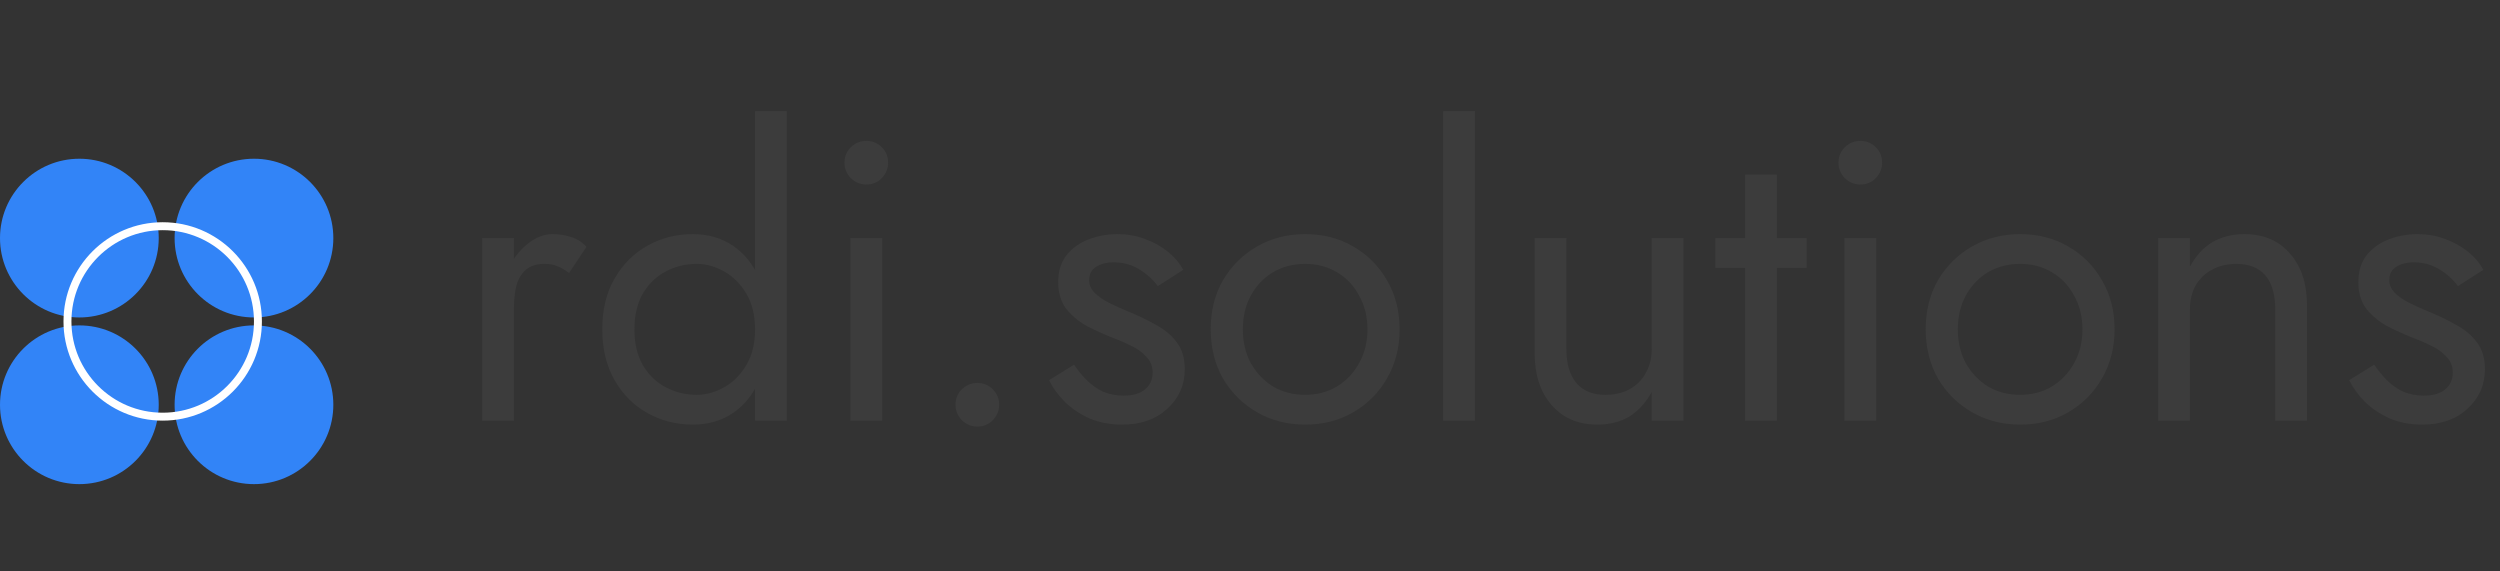 <?xml version="1.0" encoding="UTF-8"?> <svg xmlns="http://www.w3.org/2000/svg" width="315" height="72" viewBox="0 0 315 72" fill="none"><rect x="0" y="0" width="315" height="72" fill="#333333" stroke="none"/> <path d="M64.75 30H60.75V53H64.75V30ZM71.7 34.4L73.9 31.1C73.3 30.467 72.633 30.05 71.9 29.85C71.2 29.617 70.433 29.5 69.6 29.5C68.533 29.5 67.483 29.917 66.45 30.75C65.417 31.583 64.567 32.717 63.9 34.15C63.267 35.55 62.95 37.167 62.95 39H64.75C64.75 37.9 64.85 36.917 65.05 36.05C65.283 35.183 65.683 34.5 66.25 34C66.817 33.5 67.6 33.25 68.6 33.25C69.267 33.25 69.817 33.35 70.25 33.55C70.683 33.717 71.167 34 71.7 34.4ZM95.139 14V53H99.139V14H95.139ZM75.889 41.5C75.889 43.967 76.405 46.1 77.439 47.9C78.472 49.7 79.855 51.083 81.589 52.05C83.322 53.017 85.222 53.5 87.289 53.5C89.222 53.5 90.905 53.017 92.339 52.05C93.772 51.083 94.889 49.7 95.689 47.9C96.522 46.1 96.939 43.967 96.939 41.5C96.939 39 96.522 36.867 95.689 35.1C94.889 33.3 93.772 31.917 92.339 30.95C90.905 29.983 89.222 29.5 87.289 29.5C85.222 29.5 83.322 29.983 81.589 30.95C79.855 31.917 78.472 33.3 77.439 35.1C76.405 36.867 75.889 39 75.889 41.5ZM79.939 41.5C79.939 39.733 80.289 38.233 80.989 37C81.722 35.767 82.689 34.833 83.889 34.2C85.089 33.567 86.389 33.25 87.789 33.25C88.955 33.25 90.105 33.567 91.239 34.2C92.372 34.833 93.305 35.767 94.039 37C94.772 38.233 95.139 39.733 95.139 41.5C95.139 43.267 94.772 44.767 94.039 46C93.305 47.233 92.372 48.167 91.239 48.8C90.105 49.433 88.955 49.75 87.789 49.75C86.389 49.75 85.089 49.433 83.889 48.8C82.689 48.167 81.722 47.233 80.989 46C80.289 44.767 79.939 43.267 79.939 41.5ZM106.404 20.5C106.404 21.233 106.671 21.883 107.204 22.45C107.771 22.983 108.421 23.25 109.154 23.25C109.921 23.25 110.571 22.983 111.104 22.45C111.638 21.883 111.904 21.233 111.904 20.5C111.904 19.733 111.638 19.083 111.104 18.55C110.571 18.017 109.921 17.75 109.154 17.75C108.421 17.75 107.771 18.017 107.204 18.55C106.671 19.083 106.404 19.733 106.404 20.5ZM107.154 30V53H111.154V30H107.154ZM120.393 51C120.393 51.733 120.659 52.383 121.193 52.95C121.759 53.483 122.409 53.75 123.143 53.75C123.909 53.75 124.559 53.483 125.093 52.95C125.626 52.383 125.893 51.733 125.893 51C125.893 50.233 125.626 49.583 125.093 49.05C124.559 48.517 123.909 48.25 123.143 48.25C122.409 48.25 121.759 48.517 121.193 49.05C120.659 49.583 120.393 50.233 120.393 51ZM135.333 45.95L132.183 47.9C132.616 48.8 133.249 49.683 134.083 50.55C134.949 51.417 135.999 52.133 137.233 52.7C138.466 53.233 139.849 53.5 141.383 53.5C143.749 53.5 145.649 52.833 147.083 51.5C148.549 50.167 149.283 48.5 149.283 46.5C149.283 45.133 148.949 44.017 148.283 43.15C147.649 42.283 146.783 41.55 145.683 40.95C144.583 40.317 143.366 39.733 142.033 39.2C141.233 38.867 140.466 38.517 139.733 38.15C138.999 37.783 138.399 37.367 137.933 36.9C137.466 36.433 137.233 35.9 137.233 35.3C137.233 34.533 137.533 33.967 138.133 33.6C138.733 33.233 139.449 33.05 140.283 33.05C141.483 33.05 142.549 33.333 143.483 33.9C144.449 34.467 145.249 35.183 145.883 36.05L149.083 34C148.616 33.133 147.966 32.367 147.133 31.7C146.299 31.033 145.333 30.5 144.233 30.1C143.166 29.7 142.016 29.5 140.783 29.5C139.549 29.5 138.349 29.717 137.183 30.15C136.049 30.583 135.116 31.25 134.383 32.15C133.683 33.05 133.333 34.183 133.333 35.55C133.333 36.883 133.666 38 134.333 38.9C135.033 39.767 135.883 40.483 136.883 41.05C137.916 41.583 138.933 42.05 139.933 42.45C140.833 42.783 141.683 43.15 142.483 43.55C143.283 43.917 143.933 44.383 144.433 44.95C144.966 45.483 145.233 46.15 145.233 46.95C145.233 47.85 144.899 48.567 144.233 49.1C143.599 49.6 142.716 49.85 141.583 49.85C140.649 49.85 139.783 49.683 138.983 49.35C138.216 48.983 137.533 48.5 136.933 47.9C136.333 47.3 135.799 46.65 135.333 45.95ZM152.549 41.5C152.549 43.8 153.065 45.867 154.099 47.7C155.165 49.5 156.599 50.917 158.399 51.95C160.199 52.983 162.215 53.5 164.449 53.5C166.715 53.5 168.732 52.983 170.499 51.95C172.299 50.917 173.715 49.5 174.749 47.7C175.815 45.867 176.349 43.8 176.349 41.5C176.349 39.167 175.815 37.1 174.749 35.3C173.715 33.5 172.299 32.083 170.499 31.05C168.732 30.017 166.715 29.5 164.449 29.5C162.215 29.5 160.199 30.017 158.399 31.05C156.599 32.083 155.165 33.5 154.099 35.3C153.065 37.1 152.549 39.167 152.549 41.5ZM156.599 41.5C156.599 39.9 156.932 38.483 157.599 37.25C158.299 35.983 159.232 35 160.399 34.3C161.599 33.6 162.949 33.25 164.449 33.25C165.949 33.25 167.282 33.6 168.449 34.3C169.649 35 170.582 35.983 171.249 37.25C171.949 38.483 172.299 39.9 172.299 41.5C172.299 43.1 171.949 44.517 171.249 45.75C170.582 46.983 169.649 47.967 168.449 48.7C167.282 49.4 165.949 49.75 164.449 49.75C162.949 49.75 161.599 49.4 160.399 48.7C159.232 47.967 158.299 46.983 157.599 45.75C156.932 44.517 156.599 43.1 156.599 41.5ZM181.844 14V53H185.844V14H181.844ZM197.367 44V30H193.367V44.5C193.367 47.233 194.084 49.417 195.517 51.05C196.951 52.683 198.867 53.5 201.267 53.5C202.801 53.5 204.134 53.167 205.267 52.5C206.401 51.8 207.351 50.767 208.117 49.4V53H212.117V30H208.117V44C208.117 45.133 207.867 46.133 207.367 47C206.901 47.867 206.217 48.55 205.317 49.05C204.451 49.517 203.434 49.75 202.267 49.75C200.667 49.75 199.451 49.25 198.617 48.25C197.784 47.25 197.367 45.833 197.367 44ZM216.137 30V33.75H227.637V30H216.137ZM219.887 22V53H223.887V22H219.887ZM231.648 20.5C231.648 21.233 231.915 21.883 232.448 22.45C233.015 22.983 233.665 23.25 234.398 23.25C235.165 23.25 235.815 22.983 236.348 22.45C236.882 21.883 237.148 21.233 237.148 20.5C237.148 19.733 236.882 19.083 236.348 18.55C235.815 18.017 235.165 17.75 234.398 17.75C233.665 17.75 233.015 18.017 232.448 18.55C231.915 19.083 231.648 19.733 231.648 20.5ZM232.398 30V53H236.398V30H232.398ZM242.637 41.5C242.637 43.8 243.153 45.867 244.187 47.7C245.253 49.5 246.687 50.917 248.487 51.95C250.287 52.983 252.303 53.5 254.537 53.5C256.803 53.5 258.82 52.983 260.587 51.95C262.387 50.917 263.803 49.5 264.837 47.7C265.903 45.867 266.437 43.8 266.437 41.5C266.437 39.167 265.903 37.1 264.837 35.3C263.803 33.5 262.387 32.083 260.587 31.05C258.82 30.017 256.803 29.5 254.537 29.5C252.303 29.5 250.287 30.017 248.487 31.05C246.687 32.083 245.253 33.5 244.187 35.3C243.153 37.1 242.637 39.167 242.637 41.5ZM246.687 41.5C246.687 39.9 247.02 38.483 247.687 37.25C248.387 35.983 249.32 35 250.487 34.3C251.687 33.6 253.037 33.25 254.537 33.25C256.037 33.25 257.37 33.6 258.537 34.3C259.737 35 260.67 35.983 261.337 37.25C262.037 38.483 262.387 39.9 262.387 41.5C262.387 43.1 262.037 44.517 261.337 45.75C260.67 46.983 259.737 47.967 258.537 48.7C257.37 49.4 256.037 49.75 254.537 49.75C253.037 49.75 251.687 49.4 250.487 48.7C249.32 47.967 248.387 46.983 247.687 45.75C247.02 44.517 246.687 43.1 246.687 41.5ZM286.682 39V53H290.682V38.5C290.682 35.733 289.965 33.55 288.532 31.95C287.132 30.317 285.215 29.5 282.782 29.5C281.282 29.5 279.948 29.833 278.782 30.5C277.648 31.167 276.698 32.2 275.932 33.6V30H271.932V53H275.932V39C275.932 37.867 276.165 36.867 276.632 36C277.132 35.133 277.815 34.467 278.682 34C279.582 33.5 280.615 33.25 281.782 33.25C283.382 33.25 284.598 33.733 285.432 34.7C286.265 35.667 286.682 37.1 286.682 39ZM299.151 45.95L296.001 47.9C296.435 48.8 297.068 49.683 297.901 50.55C298.768 51.417 299.818 52.133 301.051 52.7C302.285 53.233 303.668 53.5 305.201 53.5C307.568 53.5 309.468 52.833 310.901 51.5C312.368 50.167 313.101 48.5 313.101 46.5C313.101 45.133 312.768 44.017 312.101 43.15C311.468 42.283 310.601 41.55 309.501 40.95C308.401 40.317 307.185 39.733 305.851 39.2C305.051 38.867 304.285 38.517 303.551 38.15C302.818 37.783 302.218 37.367 301.751 36.9C301.285 36.433 301.051 35.9 301.051 35.3C301.051 34.533 301.351 33.967 301.951 33.6C302.551 33.233 303.268 33.05 304.101 33.05C305.301 33.05 306.368 33.333 307.301 33.9C308.268 34.467 309.068 35.183 309.701 36.05L312.901 34C312.435 33.133 311.785 32.367 310.951 31.7C310.118 31.033 309.151 30.5 308.051 30.1C306.985 29.7 305.835 29.5 304.601 29.5C303.368 29.5 302.168 29.717 301.001 30.15C299.868 30.583 298.935 31.25 298.201 32.15C297.501 33.05 297.151 34.183 297.151 35.55C297.151 36.883 297.485 38 298.151 38.9C298.851 39.767 299.701 40.483 300.701 41.05C301.735 41.583 302.751 42.05 303.751 42.45C304.651 42.783 305.501 43.15 306.301 43.55C307.101 43.917 307.751 44.383 308.251 44.95C308.785 45.483 309.051 46.15 309.051 46.95C309.051 47.85 308.718 48.567 308.051 49.1C307.418 49.6 306.535 49.85 305.401 49.85C304.468 49.85 303.601 49.683 302.801 49.35C302.035 48.983 301.351 48.5 300.751 47.9C300.151 47.3 299.618 46.65 299.151 45.95Z" fill="#3C3C3C"></path> <circle cx="10" cy="30" r="10" fill="#3284F7"></circle> <circle cx="32" cy="30" r="10" fill="#3284F7"></circle> <circle cx="32" cy="51" r="10" fill="#3284F7"></circle> <circle cx="10" cy="51" r="10" fill="#3284F7"></circle> <circle cx="20.5" cy="40.5" r="12" stroke="white"></circle> </svg> 
